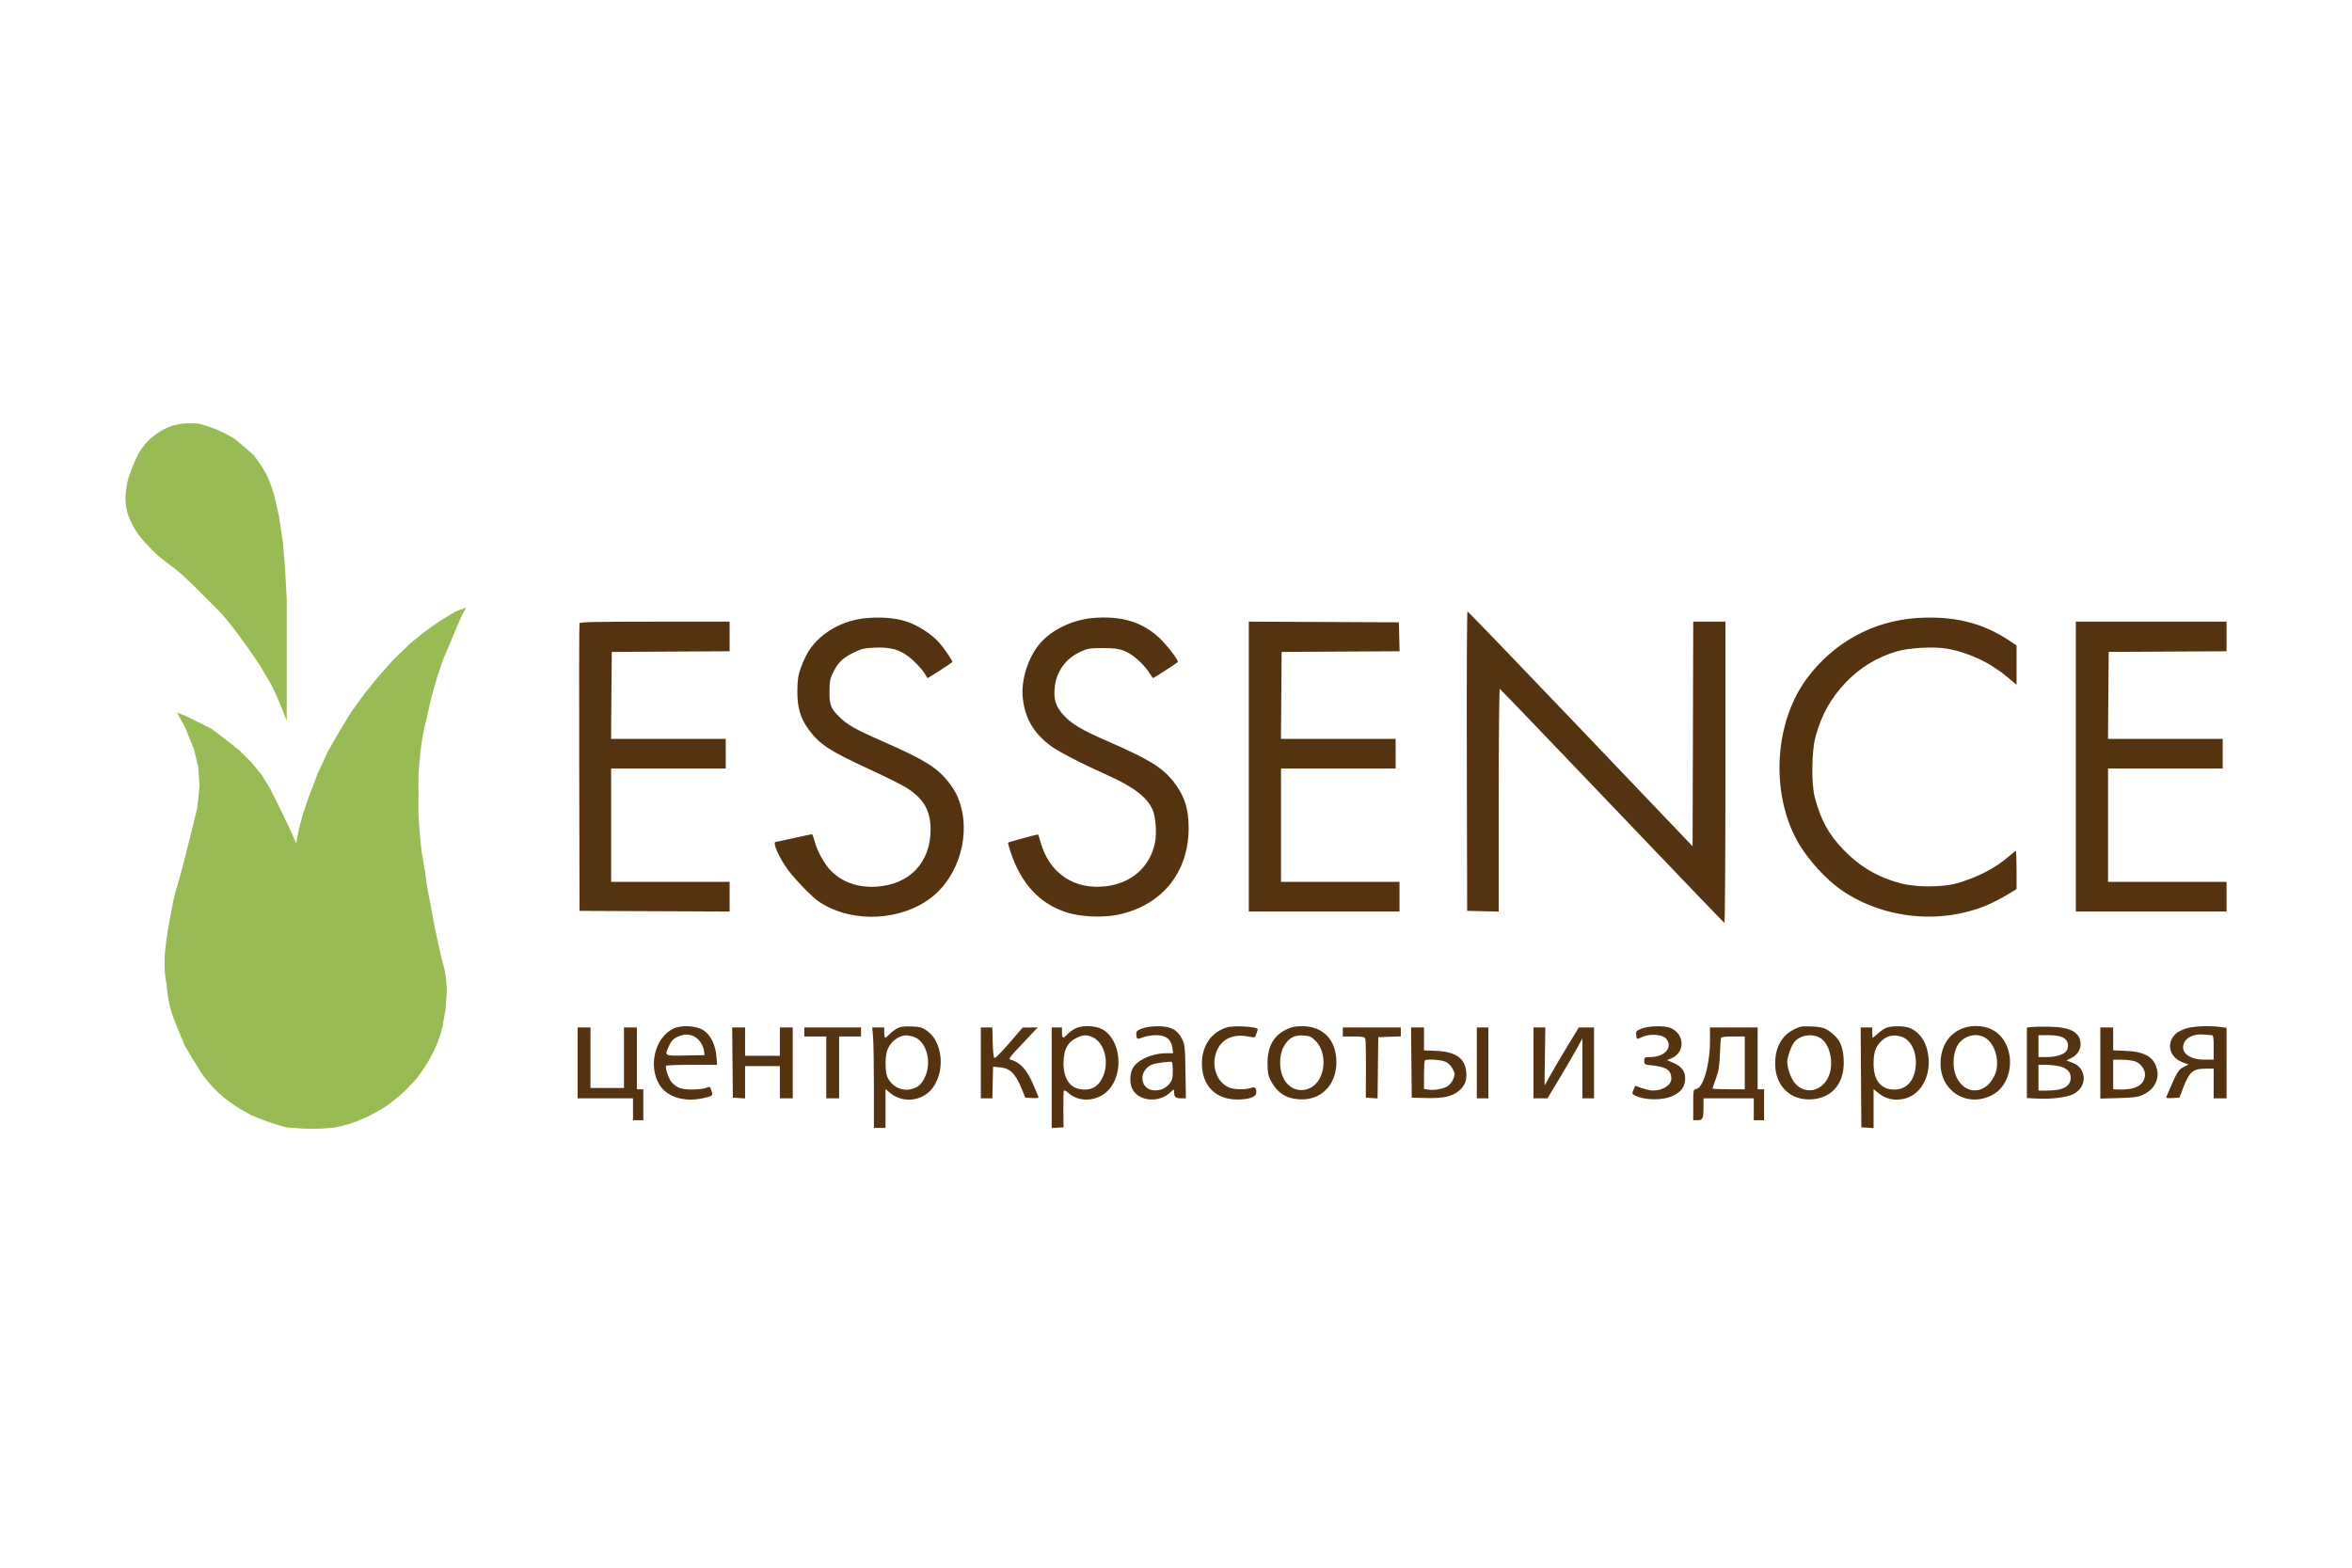 <?xml version="1.0" encoding="UTF-8"?> <svg xmlns="http://www.w3.org/2000/svg" width="150" height="100" viewBox="0 0 150 100" fill="none"> <rect width="150" height="100" fill="white"></rect> <path d="M10.031 27.642C10.587 27.268 10.969 27.12 11.633 27.026C12.046 26.968 12.701 27.026 12.701 27.026C12.701 27.026 13.389 27.22 13.81 27.396C14.294 27.597 15.002 28.012 15.002 28.012L16.193 29.039C16.193 29.039 16.753 29.782 17.015 30.313C17.264 30.818 17.508 31.669 17.508 31.669L17.795 32.943L18.041 34.586L18.165 36.065L18.288 38.202V45.967L17.877 44.94C17.877 44.94 17.502 44.012 17.179 43.461C16.761 42.75 16.542 42.37 16.07 41.694C15.504 40.884 15.03 40.243 14.55 39.64C14.069 39.036 13.735 38.752 13.194 38.202C12.598 37.594 12.262 37.255 11.633 36.681C10.859 35.976 10.289 35.727 9.579 34.956C9.099 34.434 8.794 34.149 8.47 33.518C8.259 33.107 8.144 32.863 8.059 32.408C7.968 31.919 7.993 31.628 8.059 31.135C8.135 30.571 8.256 30.265 8.47 29.738C8.667 29.252 8.772 28.965 9.086 28.546C9.393 28.138 9.607 27.927 10.031 27.642Z" fill="#99BB55"></path> <path d="M11.82 46.434L11.286 45.448L11.902 45.695L13.463 46.475L14.449 47.215L15.271 47.872L16.01 48.612L16.668 49.392L17.202 50.255L17.777 51.406L18.393 52.679L18.886 53.789L19.05 52.926L19.338 51.858L19.707 50.789L20.242 49.392L20.899 47.955L21.679 46.599L22.378 45.448L23.24 44.257L24.103 43.188L25.089 42.079L26.198 41.011L27.061 40.312L28.047 39.614L29.074 38.998L29.731 38.751L29.484 39.203L29.156 39.943L28.622 41.216L28.252 42.079L27.882 43.188C27.882 43.188 27.584 44.184 27.43 44.832C27.343 45.199 27.225 45.777 27.225 45.777C27.225 45.777 27.058 46.425 26.979 46.845C26.897 47.275 26.814 47.955 26.814 47.955C26.814 47.955 26.712 48.88 26.691 49.475C26.674 49.94 26.691 50.666 26.691 50.666C26.691 50.666 26.674 51.443 26.691 51.94C26.707 52.422 26.773 53.173 26.773 53.173C26.773 53.173 26.833 53.901 26.896 54.364C26.961 54.832 27.102 55.556 27.102 55.556C27.102 55.556 27.191 56.258 27.266 56.706C27.337 57.125 27.471 57.774 27.471 57.774C27.471 57.774 27.592 58.451 27.677 58.884C27.768 59.35 27.923 60.075 27.923 60.075C27.923 60.075 28.048 60.626 28.129 60.979C28.239 61.461 28.344 61.723 28.416 62.212C28.473 62.594 28.498 63.198 28.498 63.198L28.416 64.389L28.211 65.54C28.211 65.54 28.038 66.176 27.882 66.567C27.696 67.034 27.307 67.717 27.307 67.717C27.307 67.717 26.912 68.366 26.609 68.745C26.261 69.179 25.623 69.772 25.623 69.772C25.623 69.772 25.043 70.277 24.637 70.552C24.209 70.843 23.487 71.21 23.487 71.21C23.487 71.21 22.823 71.517 22.378 71.662C22.015 71.78 21.433 71.908 21.433 71.908C21.433 71.908 20.858 71.973 20.488 71.99C20.039 72.012 19.338 71.99 19.338 71.99L18.229 71.908C18.229 71.908 17.573 71.723 17.161 71.58C16.705 71.421 16.01 71.128 16.01 71.128C16.01 71.128 15.315 70.757 14.901 70.47C14.368 70.1 14.08 69.868 13.628 69.402C13.335 69.1 12.93 68.58 12.93 68.58C12.93 68.58 12.549 67.982 12.313 67.594C12.101 67.244 11.779 66.69 11.779 66.69C11.779 66.69 11.524 66.091 11.368 65.704C11.202 65.289 10.958 64.636 10.958 64.636C10.958 64.636 10.815 64.139 10.752 63.814C10.681 63.444 10.629 62.856 10.629 62.856C10.629 62.856 10.53 62.291 10.506 61.924C10.48 61.54 10.506 60.938 10.506 60.938C10.506 60.938 10.57 60.261 10.629 59.829C10.707 59.264 10.876 58.391 10.876 58.391C10.876 58.391 11.006 57.635 11.122 57.158C11.232 56.704 11.326 56.458 11.451 56.008C11.636 55.336 11.902 54.282 11.902 54.282L12.313 52.638L12.56 51.611L12.642 50.995L12.724 50.091L12.642 48.9L12.354 47.749L11.82 46.434Z" fill="#99BB55"></path> <path fill-rule="evenodd" clip-rule="evenodd" d="M93.547 48.55L93.568 58.103L95.581 58.149V51.031C95.581 47.117 95.612 43.926 95.65 43.941C95.687 43.956 98.911 47.315 102.814 51.406C106.716 55.496 109.938 58.855 109.975 58.87C110.011 58.885 110.04 54.568 110.04 49.276V39.654H107.987L107.945 53.981L100.798 46.489C96.866 42.369 93.622 38.998 93.588 38.998C93.554 38.997 93.535 43.296 93.547 48.55ZM55.323 39.421C53.778 39.54 52.373 40.321 51.596 41.493C51.435 41.734 51.203 42.224 51.08 42.581C50.894 43.12 50.856 43.375 50.852 44.092C50.846 45.141 51.047 45.817 51.578 46.54C52.281 47.494 52.897 47.895 55.501 49.095C56.479 49.545 57.523 50.068 57.82 50.256C58.909 50.943 59.349 51.711 59.349 52.92C59.349 55.011 58.01 56.423 55.898 56.558C54.736 56.633 53.717 56.28 53.002 55.554C52.57 55.116 52.106 54.274 51.949 53.645C51.89 53.407 51.814 53.213 51.781 53.213C51.747 53.213 51.228 53.324 50.627 53.46C50.025 53.595 49.505 53.706 49.471 53.706C49.236 53.706 49.687 54.721 50.273 55.514C50.491 55.808 51.004 56.383 51.414 56.792C52.019 57.395 52.292 57.599 52.858 57.876C55.028 58.934 57.963 58.567 59.667 57.025C61.4 55.456 61.977 52.629 60.974 50.625C60.701 50.08 60.168 49.441 59.661 49.051C59.023 48.56 58.147 48.103 56.248 47.269C54.53 46.515 54.03 46.23 53.513 45.713C52.98 45.18 52.9 44.975 52.9 44.133C52.9 43.542 52.937 43.313 53.083 42.997C53.395 42.319 53.721 41.985 54.393 41.652C54.947 41.379 55.096 41.342 55.786 41.312C56.9 41.263 57.542 41.48 58.25 42.142C58.536 42.409 58.851 42.763 58.95 42.928C59.05 43.094 59.14 43.242 59.151 43.256C59.166 43.277 60.579 42.365 60.737 42.232C60.784 42.193 60.23 41.372 59.908 41.004C59.496 40.533 58.767 40.03 58.085 39.746C57.371 39.449 56.417 39.336 55.323 39.421ZM69.643 39.426C68.382 39.544 67.074 40.178 66.339 41.028C65.573 41.913 65.112 43.354 65.226 44.503C65.354 45.786 65.902 46.739 66.984 47.558C67.484 47.936 68.926 48.683 70.685 49.474C72.296 50.198 73.153 50.855 73.5 51.633C73.711 52.105 73.786 53.162 73.654 53.782C73.326 55.308 72.174 56.328 70.55 56.53C68.526 56.781 66.933 55.72 66.371 53.748C66.293 53.476 66.221 53.244 66.209 53.231C66.187 53.205 64.338 53.706 64.29 53.751C64.275 53.766 64.344 54.03 64.446 54.338C65.109 56.351 66.303 57.646 67.999 58.191C68.913 58.486 70.278 58.553 71.267 58.354C74.063 57.789 75.797 55.685 75.807 52.843C75.811 51.562 75.516 50.682 74.779 49.781C74.088 48.937 73.231 48.415 70.769 47.34C68.981 46.559 68.356 46.193 67.835 45.622C67.336 45.076 67.192 44.638 67.263 43.881C67.359 42.843 67.952 42.013 68.911 41.572C69.364 41.364 69.502 41.341 70.317 41.34C71.019 41.339 71.32 41.376 71.667 41.504C72.174 41.69 72.864 42.277 73.252 42.851C73.392 43.059 73.516 43.242 73.528 43.256C73.544 43.277 74.955 42.367 75.115 42.232C75.195 42.165 74.476 41.212 73.99 40.74C72.894 39.676 71.495 39.253 69.643 39.426ZM122.282 39.421C119.469 39.598 116.945 40.977 115.24 43.27C113.173 46.049 112.901 50.486 114.605 53.613C115.236 54.77 116.445 56.108 117.506 56.824C120.177 58.626 123.788 58.979 126.75 57.727C127.072 57.591 127.621 57.308 127.971 57.097L128.608 56.714V55.498C128.608 54.829 128.586 54.282 128.56 54.282C128.533 54.282 128.329 54.441 128.107 54.636C127.261 55.376 126.03 56.008 124.767 56.352C123.829 56.606 122.174 56.604 121.214 56.346C119.745 55.952 118.594 55.272 117.55 54.184C116.615 53.209 116.124 52.308 115.742 50.871C115.514 50.017 115.535 47.919 115.78 47.017C116.163 45.601 116.743 44.56 117.722 43.527C118.61 42.591 119.726 41.911 120.968 41.55C121.75 41.322 123.328 41.235 124.135 41.374C125.549 41.618 126.904 42.251 128.022 43.19L128.608 43.682V41.169L128.08 40.821C126.399 39.716 124.58 39.277 122.282 39.421ZM36.958 39.757C36.936 39.814 36.928 43.965 36.94 48.981L36.961 58.103L46.532 58.145V56.254H38.974V49.022H46.286V47.132H38.971L39.015 41.586L46.532 41.543V39.654H41.764C38.026 39.654 36.988 39.677 36.958 39.757ZM79.642 58.144H89.254V56.254H81.696V49.022H89.008V47.132H81.694L81.737 41.586L89.26 41.543L89.213 39.696L79.642 39.653V58.144ZM132.387 58.144H142V56.254H134.441V49.022H141.754V47.132H134.439L134.483 41.586L142 41.543V39.654H132.387V58.144ZM42.958 65.607C41.75 66.177 41.306 68.061 42.098 69.257C42.579 69.982 43.656 70.303 44.797 70.061C45.456 69.921 45.485 69.897 45.375 69.581C45.27 69.281 45.297 69.293 45.001 69.406C44.875 69.454 44.49 69.495 44.145 69.497C43.466 69.501 43.179 69.401 42.843 69.042C42.655 68.84 42.405 68.113 42.48 67.984C42.5 67.95 43.24 67.922 44.125 67.922H45.733L45.691 67.397C45.631 66.655 45.325 66.024 44.882 65.73C44.42 65.425 43.474 65.364 42.958 65.607ZM57.24 65.585C57.097 65.658 56.875 65.825 56.747 65.955C56.619 66.086 56.487 66.193 56.453 66.195C56.419 66.196 56.391 66.049 56.391 65.868V65.54H55.628L55.681 66.168C55.71 66.514 55.734 67.956 55.734 69.373V71.949H56.473V69.469L56.74 69.695C57.42 70.267 58.388 70.299 59.104 69.77C60.288 68.896 60.295 66.578 59.115 65.748C58.806 65.531 58.679 65.496 58.13 65.476C57.675 65.459 57.428 65.489 57.24 65.585ZM68.551 65.618C68.392 65.701 68.173 65.866 68.064 65.984C67.792 66.275 67.729 66.253 67.729 65.868V65.54H67.072V71.958L67.83 71.908L67.816 70.777C67.809 70.154 67.824 69.612 67.85 69.57C67.875 69.529 68.009 69.599 68.147 69.725C68.817 70.337 69.985 70.263 70.663 69.566C71.707 68.493 71.49 66.287 70.278 65.646C69.819 65.403 68.98 65.389 68.551 65.618ZM72.823 65.61C72.498 65.737 72.455 65.782 72.47 65.986C72.493 66.305 72.524 66.318 72.903 66.166C73.087 66.093 73.457 66.032 73.727 66.032C74.357 66.032 74.697 66.294 74.769 66.834L74.816 67.183H74.412C73.465 67.183 72.506 67.616 72.227 68.171C72.028 68.568 72.041 69.19 72.256 69.538C72.712 70.276 73.947 70.344 74.651 69.67C74.867 69.463 74.877 69.461 74.877 69.626C74.877 69.971 74.964 70.059 75.303 70.059H75.631L75.603 68.352C75.576 66.714 75.567 66.627 75.368 66.241C75.073 65.669 74.649 65.456 73.816 65.462C73.427 65.465 73.053 65.52 72.823 65.61ZM78.245 65.534C77.254 65.836 76.651 66.709 76.652 67.84C76.654 69.26 77.543 70.153 78.938 70.135C79.669 70.126 80.089 69.981 80.115 69.728C80.149 69.406 80.037 69.298 79.774 69.398C79.458 69.519 78.701 69.505 78.385 69.373C77.49 68.999 77.161 67.7 77.73 66.784C78.115 66.164 78.809 65.94 79.736 66.137C80.02 66.198 80.04 66.188 80.126 65.94C80.176 65.797 80.217 65.67 80.217 65.659C80.217 65.49 78.703 65.395 78.245 65.534ZM82.066 65.653C81.222 66.052 80.832 66.746 80.837 67.84C80.84 68.404 80.877 68.61 81.031 68.909C81.427 69.678 81.979 70.055 82.812 70.121C84.21 70.234 85.229 69.238 85.229 67.758C85.229 66.344 84.391 65.459 83.052 65.459C82.618 65.459 82.376 65.507 82.066 65.653ZM104.7 65.61C104.375 65.737 104.333 65.782 104.347 65.986C104.369 66.283 104.403 66.312 104.609 66.202C105.166 65.903 106.058 65.955 106.3 66.3C106.685 66.85 106.136 67.43 105.229 67.43C104.881 67.43 104.865 67.44 104.865 67.669C104.865 67.905 104.874 67.91 105.419 67.967C106.282 68.058 106.59 68.278 106.59 68.807C106.59 69.222 106.041 69.57 105.399 69.563C105.263 69.562 104.956 69.493 104.716 69.41L104.281 69.26L104.174 69.516C104.077 69.749 104.083 69.779 104.24 69.863C104.874 70.201 106.075 70.211 106.727 69.884C107.208 69.643 107.419 69.362 107.466 68.897C107.517 68.397 107.284 68.048 106.741 67.808L106.321 67.623L106.58 67.516C107.486 67.14 107.459 65.956 106.535 65.569C106.158 65.412 105.152 65.434 104.7 65.61ZM114.415 65.664C113.606 66.075 113.201 66.827 113.213 67.897C113.229 69.299 114.22 70.231 115.579 70.121C116.899 70.016 117.663 69.04 117.582 67.564C117.541 66.825 117.366 66.385 116.97 66.027C116.487 65.591 116.274 65.508 115.545 65.476C114.917 65.448 114.803 65.467 114.415 65.664ZM120.269 65.572C120.134 65.631 119.899 65.796 119.747 65.938C119.595 66.081 119.457 66.197 119.439 66.197C119.421 66.197 119.407 66.049 119.407 65.868V65.54H118.665L118.708 71.908L119.489 71.958V69.469L119.756 69.695C120.263 70.122 120.879 70.249 121.535 70.061C122.486 69.788 123.098 68.716 122.996 67.498C122.919 66.576 122.517 65.912 121.844 65.593C121.499 65.429 120.622 65.417 120.269 65.572ZM125.034 65.651C124.216 66.033 123.761 66.819 123.761 67.852C123.761 69.618 125.452 70.662 127.023 69.866C128.575 69.079 128.579 66.441 127.028 65.669C126.451 65.381 125.628 65.374 125.034 65.651ZM129.574 65.512L129.265 65.549V70.041L129.902 70.076C130.783 70.126 131.784 70.005 132.211 69.799C133.13 69.354 133.112 68.15 132.181 67.794L131.795 67.647L132.095 67.493C132.508 67.282 132.735 66.899 132.686 66.499C132.604 65.824 132.016 65.52 130.744 65.493C130.27 65.483 129.743 65.492 129.574 65.512ZM139.391 65.612C139.154 65.694 138.882 65.831 138.787 65.917C138.105 66.535 138.337 67.469 139.253 67.786L139.575 67.898L139.329 68.025C138.902 68.246 138.88 68.282 138.163 69.961C138.128 70.043 138.22 70.062 138.556 70.043L138.994 70.018L139.22 69.425C139.624 68.364 139.851 68.169 140.681 68.169H141.178V70.059H142V65.562L141.619 65.51C140.883 65.409 139.84 65.457 139.391 65.612ZM36.837 70.059H40.37V71.456H41.028V69.484H40.617V65.54H39.795V69.402H37.659V65.54H36.837V70.059ZM46.738 70.018L47.518 70.068V68.005H49.736V70.059H50.558V65.54H49.736V67.347H47.518V65.54H46.694L46.738 70.018ZM51.297 66.115H52.694V70.059H53.516V66.115H54.912V65.54H51.297V66.115ZM62.553 70.059H63.287L63.334 68.046L63.702 68.074C64.409 68.128 64.744 68.444 65.155 69.443L65.391 70.018L65.831 70.043C66.169 70.062 66.26 70.043 66.225 69.961C66.199 69.902 66.065 69.583 65.928 69.253C65.517 68.265 65.077 67.766 64.477 67.605C64.293 67.556 64.343 67.486 65.231 66.546L66.181 65.54L65.223 65.545L64.373 66.532C63.905 67.076 63.48 67.506 63.428 67.489C63.366 67.468 63.326 67.131 63.31 66.498L63.287 65.54H62.553V70.059ZM85.639 66.115H86.329C86.897 66.115 87.028 66.139 87.071 66.252C87.1 66.327 87.12 67.206 87.115 68.204L87.105 70.018L87.855 70.068L87.899 66.156L89.337 66.108V65.54H85.639V66.115ZM90.035 70.018L90.97 70.041C92.063 70.069 92.639 69.938 93.064 69.564C93.434 69.24 93.555 68.921 93.511 68.387C93.437 67.501 92.848 67.088 91.575 67.032L90.816 66.999V65.54H89.991L90.035 70.018ZM94.184 70.059H94.923V65.54H94.184V70.059ZM97.799 70.059H98.693L99.47 68.765C99.898 68.053 100.399 67.193 100.583 66.854L100.919 66.238L100.921 70.059H101.66V65.54H100.688L99.952 66.752C99.546 67.418 99.059 68.25 98.869 68.6C98.679 68.951 98.517 69.237 98.51 69.237C98.503 69.237 98.51 68.405 98.526 67.388L98.554 65.54H97.799V70.059ZM109.055 66.395C109.055 67.904 108.623 69.405 108.171 69.469C107.991 69.495 107.987 69.522 107.987 70.476V71.456H108.264C108.594 71.456 108.641 71.346 108.643 70.573L108.644 70.059H111.848V71.456H112.505V69.484H112.094V65.54H109.055V66.395ZM133.949 70.077L135.119 70.044C136.082 70.016 136.356 69.98 136.66 69.84C137.369 69.513 137.719 68.887 137.566 68.216C137.388 67.436 136.789 67.081 135.571 67.032L134.77 66.999V65.54H133.949V70.077ZM44.396 66.191C44.654 66.375 44.867 66.74 44.903 67.06L44.93 67.306L43.718 67.329C42.351 67.355 42.371 67.366 42.66 66.731C42.837 66.342 42.975 66.216 43.389 66.067C43.745 65.939 44.103 65.983 44.396 66.191ZM141.035 66.032C141.161 66.032 141.178 66.125 141.178 66.813V67.594H140.621C139.611 67.594 139.036 67.135 139.287 66.53C139.448 66.142 139.988 65.923 140.603 65.996C140.761 66.015 140.956 66.031 141.035 66.032ZM58.212 66.117C59.062 66.353 59.461 67.695 58.985 68.718C58.771 69.178 58.529 69.382 58.077 69.483C57.475 69.619 56.841 69.28 56.587 68.685C56.453 68.373 56.439 67.516 56.56 67.078C56.717 66.515 57.242 66.071 57.788 66.04C57.856 66.037 58.047 66.071 58.212 66.117ZM69.648 66.146C70.44 66.477 70.774 67.749 70.323 68.718C70.025 69.358 69.522 69.607 68.82 69.464C68.087 69.314 67.715 68.513 67.856 67.386C67.928 66.811 68.165 66.452 68.63 66.217C69.054 66.004 69.271 65.988 69.648 66.146ZM83.871 66.359C84.705 67.167 84.541 68.892 83.584 69.386C82.92 69.729 82.193 69.468 81.846 68.762C81.568 68.199 81.575 67.285 81.861 66.775C82.172 66.218 82.532 66.01 83.114 66.051C83.516 66.079 83.63 66.126 83.871 66.359ZM116.039 66.182C116.708 66.531 117.003 67.855 116.602 68.708C116.166 69.636 115.121 69.835 114.485 69.11C114.23 68.82 113.984 68.15 113.984 67.746C113.984 67.45 114.208 66.79 114.402 66.516C114.73 66.054 115.495 65.898 116.039 66.182ZM121.231 66.118C121.854 66.291 122.26 67.099 122.178 68.003C122.092 68.95 121.586 69.503 120.804 69.503C119.963 69.503 119.489 68.913 119.489 67.868C119.489 67.161 119.597 66.813 119.929 66.462C120.292 66.076 120.697 65.97 121.231 66.118ZM126.645 66.221C127.216 66.606 127.514 67.588 127.295 68.369C127.238 68.572 127.066 68.884 126.913 69.064C126.247 69.842 125.227 69.674 124.779 68.711C124.462 68.031 124.556 66.969 124.975 66.497C125.412 66.004 126.144 65.883 126.645 66.221ZM131.534 66.166C131.837 66.309 131.946 66.556 131.859 66.901C131.782 67.21 131.251 67.425 130.559 67.428L130.005 67.43V66.032H130.629C131.034 66.032 131.352 66.079 131.534 66.166ZM111.273 69.484H110.246C109.681 69.484 109.219 69.461 109.219 69.432C109.219 69.404 109.316 69.117 109.435 68.795C109.609 68.326 109.659 68.023 109.687 67.265C109.707 66.745 109.738 66.274 109.756 66.217C109.779 66.145 110.01 66.115 110.531 66.115H111.273V69.484ZM92.212 67.738C92.388 67.826 92.559 68.003 92.653 68.195C92.789 68.473 92.793 68.54 92.694 68.802C92.632 68.964 92.482 69.171 92.361 69.261C92.111 69.448 91.48 69.569 91.082 69.505L90.816 69.462V68.583C90.816 68.099 90.84 67.679 90.87 67.649C90.986 67.533 91.928 67.596 92.212 67.738ZM136.164 67.701C136.555 67.836 136.852 68.285 136.793 68.653C136.694 69.271 136.125 69.544 135.037 69.496L134.77 69.484V67.594L135.325 67.599C135.63 67.601 136.007 67.647 136.164 67.701ZM74.795 68.31C74.795 68.763 74.76 68.897 74.587 69.124C74.18 69.658 73.289 69.707 72.979 69.212C72.691 68.752 72.93 68.128 73.48 67.903C73.703 67.813 74.632 67.69 74.733 67.738C74.767 67.755 74.795 68.012 74.795 68.31ZM131.319 68.012C131.819 68.127 132.059 68.364 132.059 68.744C132.059 69.297 131.569 69.566 130.56 69.566H130.005V67.922L130.477 67.924C130.737 67.926 131.116 67.965 131.319 68.012Z" fill="#553311"></path> </svg> 